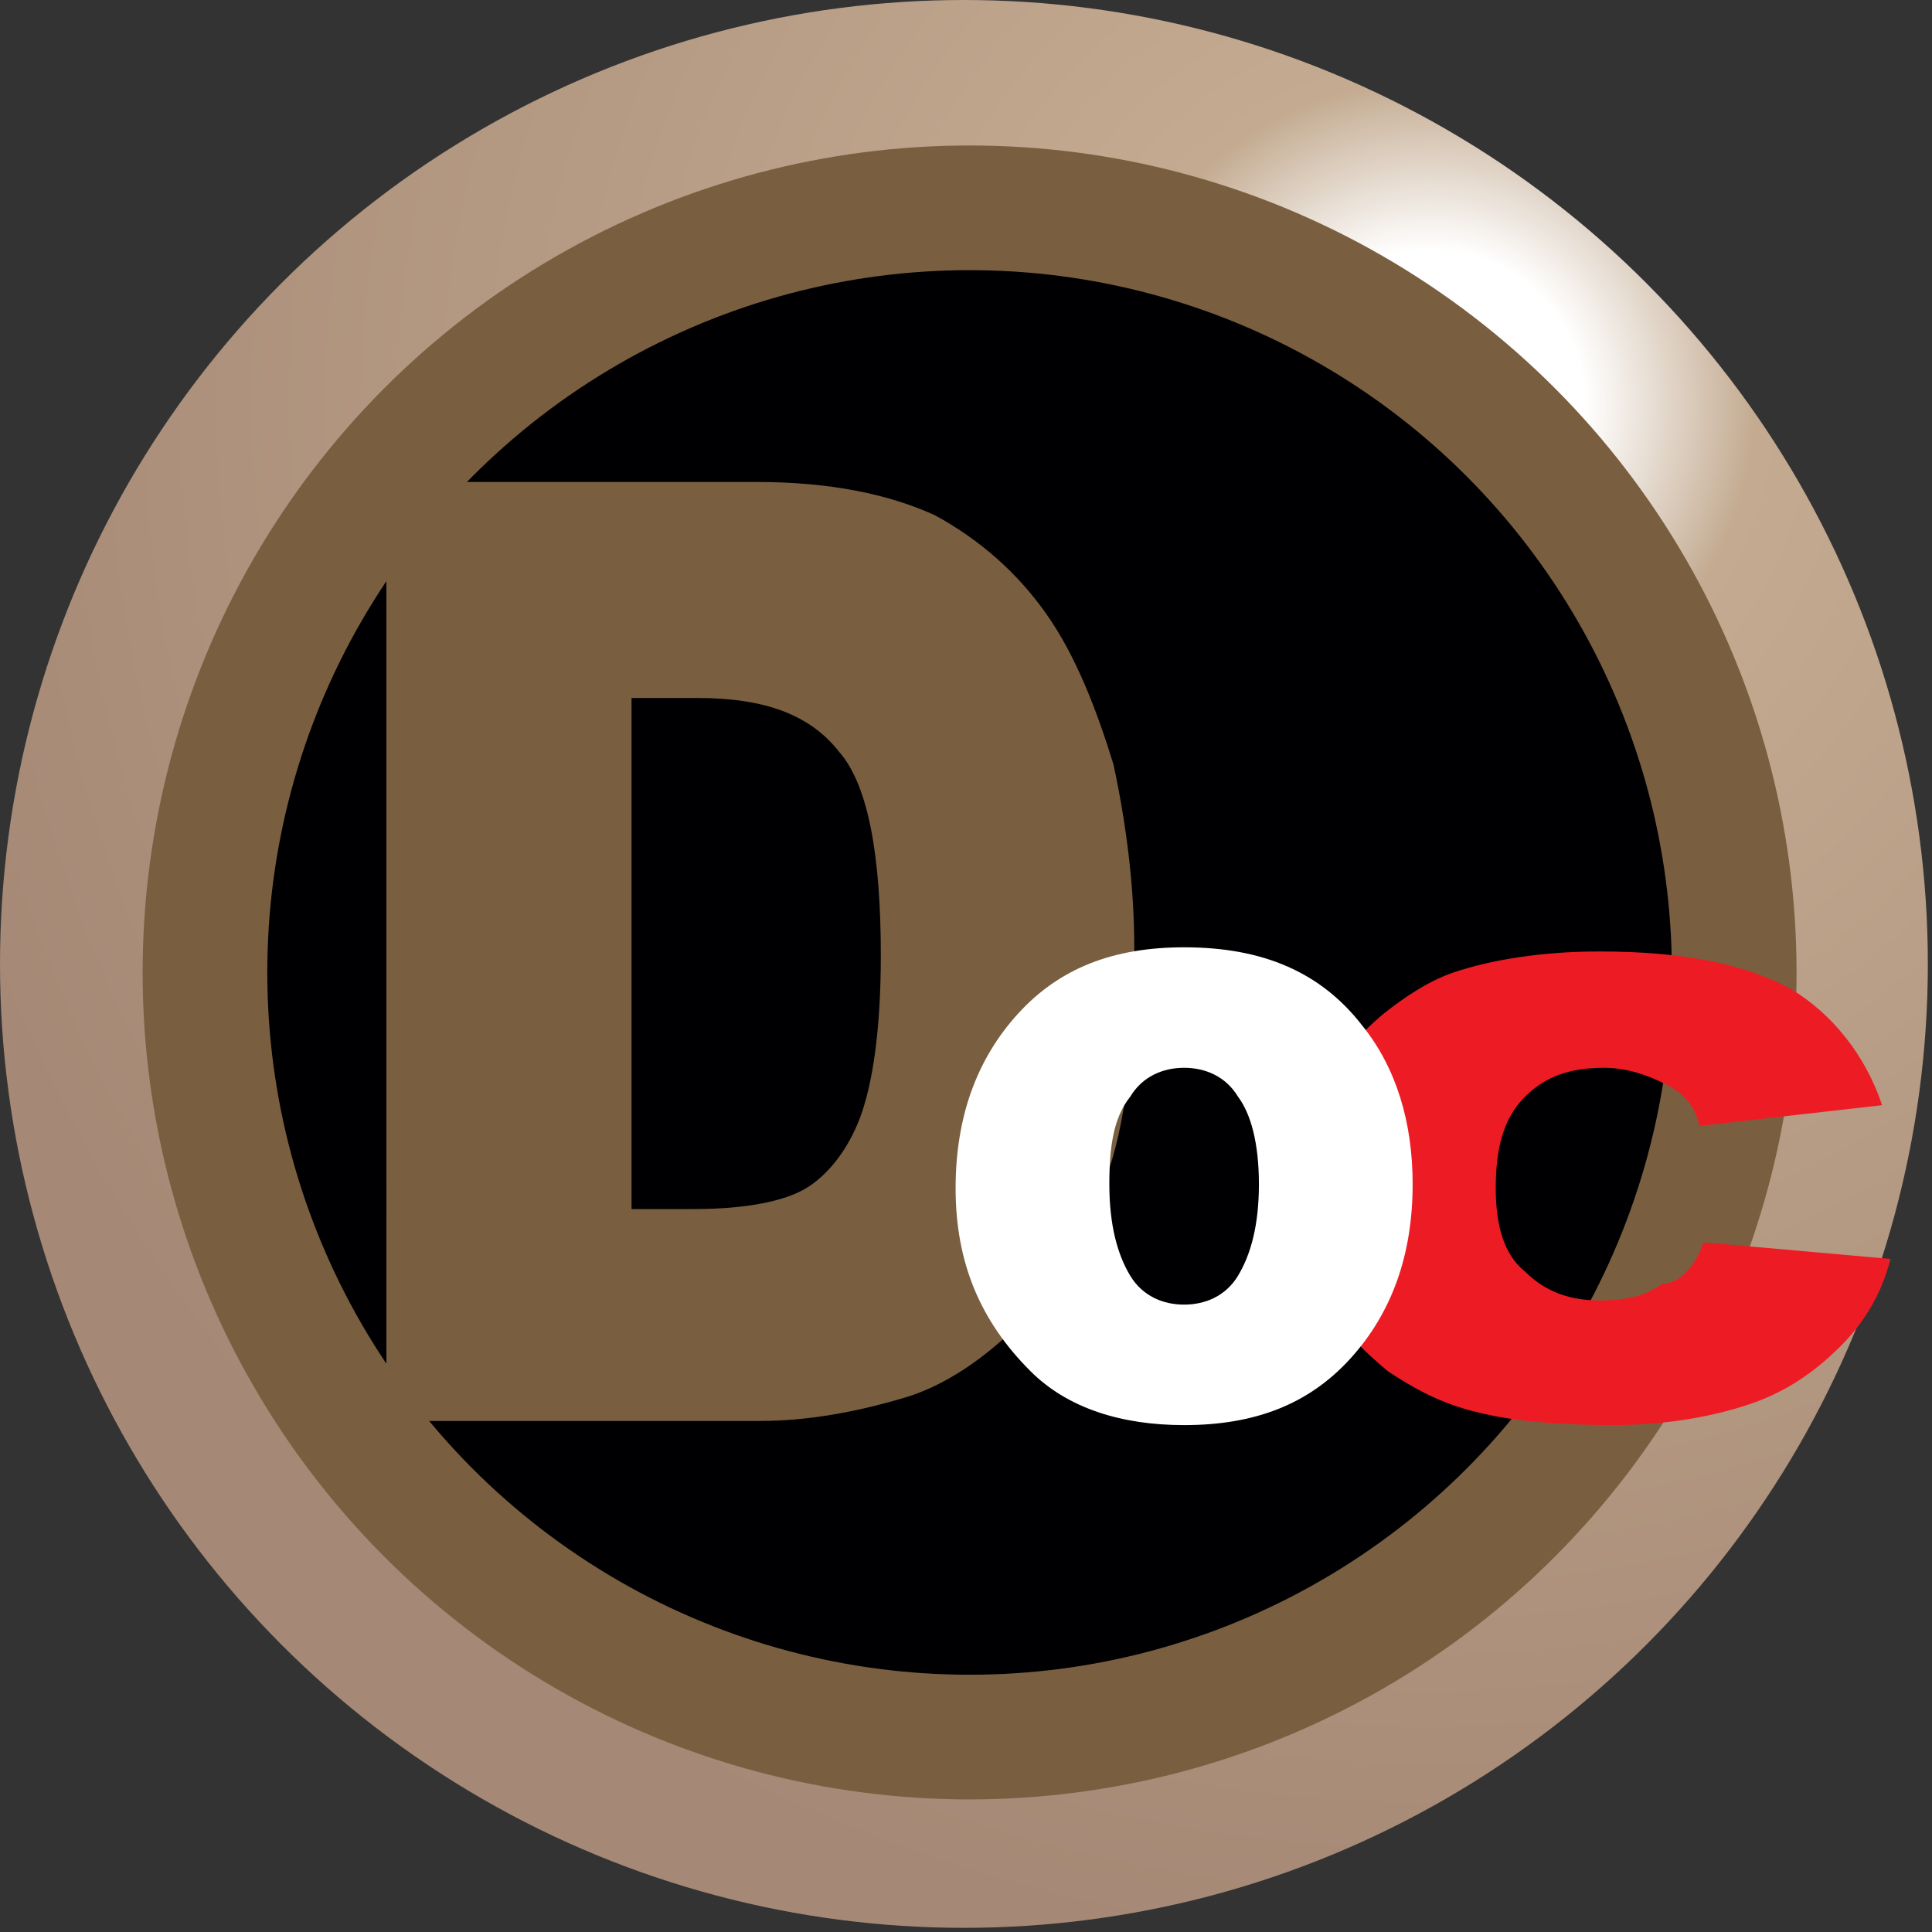<?xml version="1.0" encoding="utf-8"?>
<!-- Generator: Adobe Illustrator 21.0.0, SVG Export Plug-In . SVG Version: 6.00 Build 0)  -->
<svg version="1.1" id="Layer_1" xmlns="http://www.w3.org/2000/svg" xmlns:xlink="http://www.w3.org/1999/xlink" x="0px" y="0px"
	 viewBox="0 0 46.5 46.5" style="enable-background:new 0 0 46.5 46.5;" xml:space="preserve">
<rect x="0" y="0" width="46.5" height="46.5" fill="#333333" stroke="none"/>
<style type="text/css">
	.st0{fill-rule:evenodd;clip-rule:evenodd;fill:url(#SVGID_1_);}
	.st1{fill-rule:evenodd;clip-rule:evenodd;fill:#000002;stroke:#795F3F;stroke-width:3;stroke-miterlimit:2.613;}
	.st2{fill-rule:evenodd;clip-rule:evenodd;fill:#ED1C24;}
	.st3{fill-rule:evenodd;clip-rule:evenodd;fill:#795F3F;}
	.st4{fill-rule:evenodd;clip-rule:evenodd;fill:#FFFFFF;}
</style>
<g>
	<radialGradient id="SVGID_1_" cx="34.402" cy="9.763" r="37.461" gradientUnits="userSpaceOnUse">
		<stop  offset="0" style="stop-color:#FFFFFF"/>
		<stop  offset="0.1" style="stop-color:#FFFFFF"/>
		<stop  offset="0.21" style="stop-color:#C3AA90"/>
		<stop  offset="1" style="stop-color:#A58875"/>
	</radialGradient>
	<circle class="st0" cx="23.2" cy="23.2" r="23.2"/>
	<ellipse transform="matrix(0.514 -0.858 0.858 0.514 -8.717 31.369)" class="st1" cx="23.3" cy="23.4" rx="18.4" ry="18.4"/>
</g>
<path class="st2" d="M41,29.9l4.5,0.4c-0.2,0.8-0.6,1.5-1.2,2.1c-0.6,0.6-1.3,1.1-2.2,1.4c-0.9,0.3-2,0.5-3.3,0.5
	c-1.3,0-2.4-0.1-3.2-0.3c-0.9-0.2-1.6-0.6-2.2-1c-0.6-0.5-1.1-1-1.5-1.7c-0.4-0.6-0.5-1.5-0.5-2.6c0-1.1,0.2-2,0.6-2.8
	c0.3-0.5,0.7-1,1.3-1.5c0.5-0.4,1.1-0.8,1.7-1c0.9-0.3,2.1-0.5,3.5-0.5c2,0,3.5,0.3,4.6,0.9c1,0.6,1.8,1.6,2.2,2.8l-4.4,0.5
	c-0.1-0.5-0.4-0.8-0.8-1c-0.4-0.2-0.9-0.4-1.5-0.4c-0.8,0-1.4,0.2-1.9,0.7c-0.5,0.5-0.7,1.2-0.7,2.2c0,0.9,0.2,1.6,0.7,2
	c0.5,0.5,1.1,0.7,1.8,0.7c0.6,0,1.1-0.1,1.5-0.4C40.4,30.9,40.8,30.5,41,29.9z"/>
<path class="st3" d="M9.2,11.6h9c1.8,0,3.2,0.3,4.3,0.8c1.1,0.6,2,1.4,2.7,2.4c0.7,1,1.2,2.3,1.6,3.6c0.3,1.4,0.5,2.9,0.5,4.4
	c0,2.4-0.2,4.3-0.7,5.6c-0.5,1.3-1.1,2.5-2,3.4c-0.9,0.9-1.8,1.5-2.7,1.8c-1.3,0.4-2.5,0.6-3.6,0.6h-9V11.6L9.2,11.6z M15.2,16.7
	v12.4h1.5c1.3,0,2.2-0.2,2.7-0.5c0.5-0.3,1-0.9,1.3-1.7c0.3-0.8,0.5-2.1,0.5-3.9c0-2.4-0.3-4.1-1-4.9c-0.7-0.9-1.8-1.3-3.4-1.3H15.2
	z"/>
<path class="st4" d="M23,28.6c0-1.7,0.5-3.1,1.5-4.2c1-1.1,2.3-1.6,4-1.6c1.9,0,3.3,0.6,4.3,1.9c0.8,1,1.2,2.3,1.2,3.8
	c0,1.7-0.5,3.1-1.5,4.2c-1,1.1-2.3,1.6-4,1.6c-1.5,0-2.8-0.4-3.7-1.3C23.6,31.8,23,30.4,23,28.6L23,28.6z M26.7,28.5
	c0,1,0.2,1.7,0.5,2.2c0.3,0.5,0.8,0.7,1.3,0.7c0.5,0,1-0.2,1.3-0.7c0.3-0.5,0.5-1.2,0.5-2.2c0-1-0.2-1.7-0.5-2.1
	c-0.3-0.5-0.8-0.7-1.3-0.7c-0.5,0-1,0.2-1.3,0.7C26.8,26.9,26.7,27.6,26.7,28.5z"/>
</svg>
